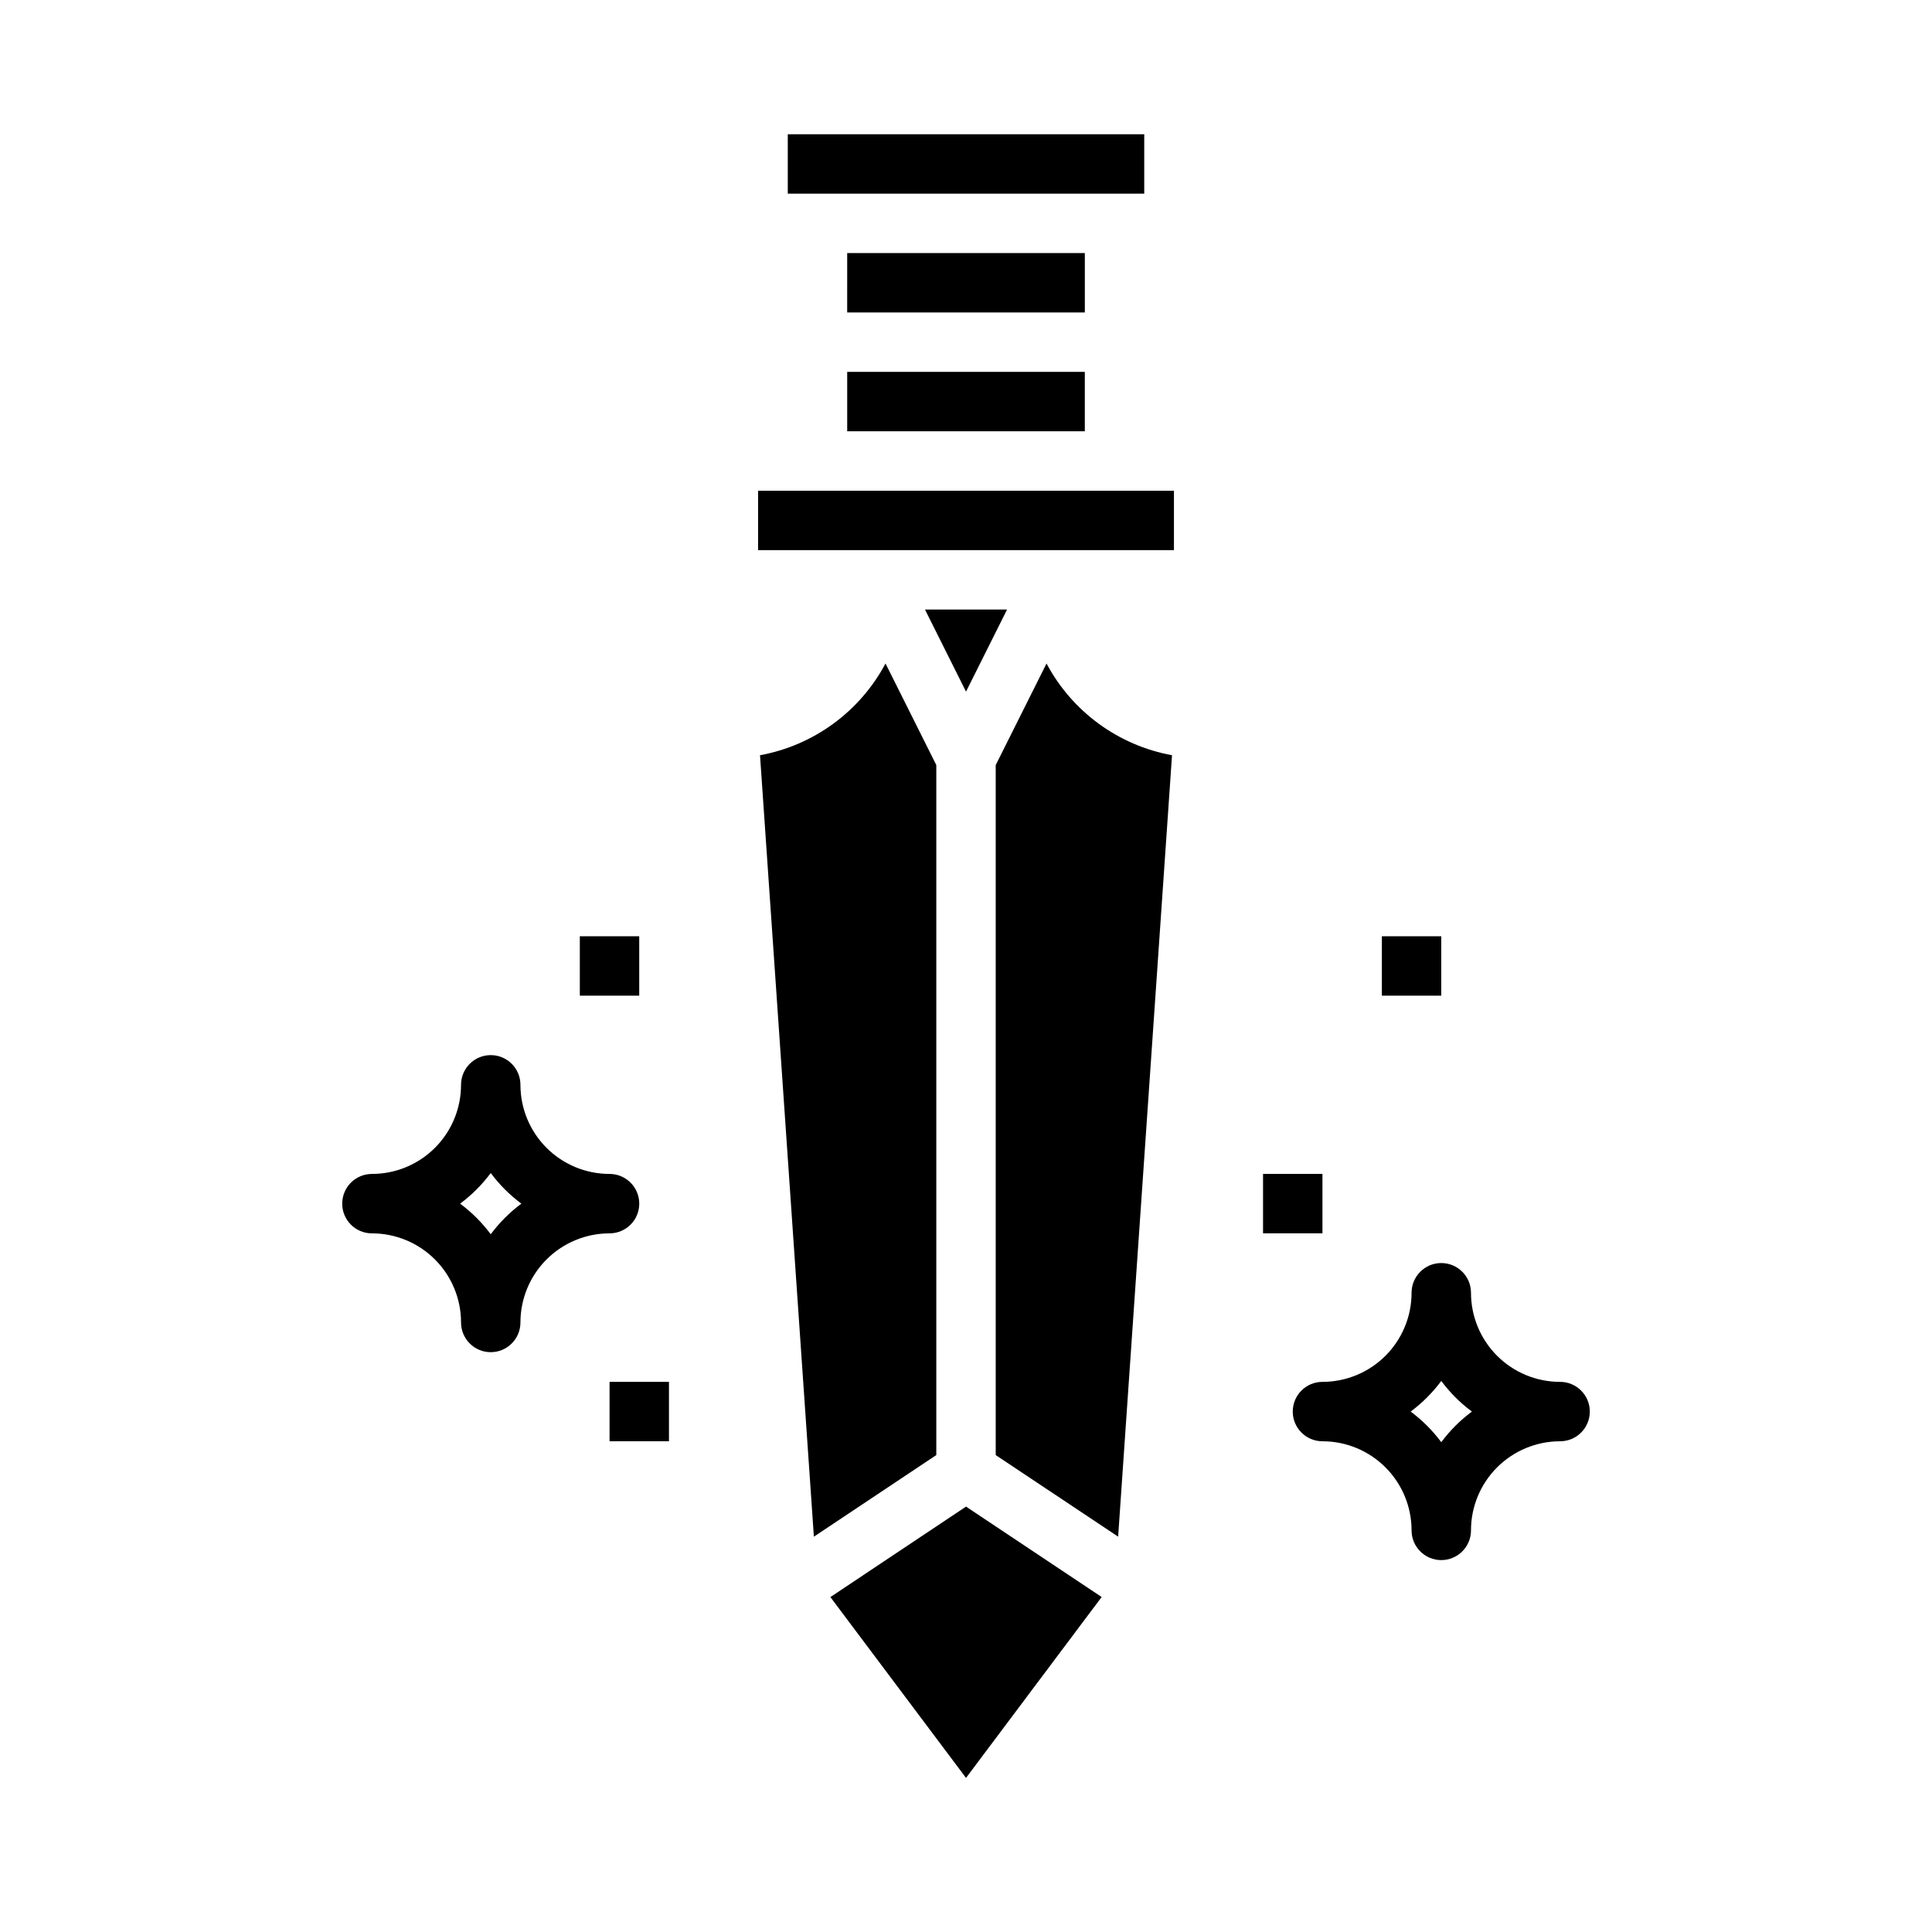 <?xml version="1.0" encoding="UTF-8"?>
<!-- Uploaded to: ICON Repo, www.svgrepo.com, Generator: ICON Repo Mixer Tools -->
<svg fill="#000000" width="800px" height="800px" version="1.1" viewBox="144 144 512 512" xmlns="http://www.w3.org/2000/svg">
 <g>
  <path d="m352.77 179.58h94.465v15.742h-94.465zm15.742 47.23 0.004-15.742h62.977v15.742zm62.977 15.742v15.742l-62.973 0.004v-15.742zm-86.078 101.59c14.219-2.598 26.469-11.551 33.258-24.312l13.461 26.918v182.86l-32.441 21.625zm43.715-38.613h21.758l-10.879 21.758zm10.879 309.63-35.945-47.918 35.945-23.977 35.945 23.961zm54.594-271.02-14.281 207.09-32.441-21.621v-182.86l13.461-26.914v-0.004c6.789 12.762 19.043 21.715 33.258 24.312zm0.508-54.355h-110.21v-15.742h110.21z"/>
  <path d="m313.41 462.98c0-2.09-0.828-4.094-2.305-5.566-1.477-1.477-3.481-2.309-5.566-2.309-6.266 0-12.27-2.488-16.699-6.914-4.43-4.43-6.918-10.438-6.918-16.699 0-4.348-3.523-7.875-7.871-7.875s-7.871 3.527-7.871 7.875c0 6.262-2.488 12.27-6.918 16.699-4.43 4.426-10.438 6.914-16.699 6.914-4.348 0-7.871 3.527-7.871 7.875 0 4.348 3.523 7.871 7.871 7.871 6.262 0 12.27 2.488 16.699 6.918 4.43 4.426 6.918 10.434 6.918 16.695 0 4.348 3.523 7.875 7.871 7.875s7.871-3.527 7.871-7.875c0-6.262 2.488-12.27 6.918-16.695 4.43-4.43 10.434-6.918 16.699-6.918 2.086 0 4.09-0.832 5.566-2.305 1.477-1.477 2.305-3.481 2.305-5.566zm-39.359 8.117v-0.004c-2.293-3.086-5.027-5.82-8.117-8.113 3.09-2.297 5.824-5.031 8.117-8.117 2.293 3.086 5.027 5.82 8.117 8.117-3.09 2.293-5.824 5.027-8.117 8.113z"/>
  <path d="m557.44 510.21c-6.262 0-12.27-2.488-16.699-6.918-4.426-4.43-6.914-10.434-6.914-16.699 0-4.348-3.527-7.871-7.875-7.871-4.348 0-7.871 3.523-7.871 7.871 0 6.266-2.488 12.27-6.918 16.699-4.426 4.43-10.434 6.918-16.699 6.918-4.348 0-7.871 3.523-7.871 7.871s3.523 7.871 7.871 7.871c6.266 0 12.273 2.488 16.699 6.918 4.43 4.43 6.918 10.438 6.918 16.699 0 4.348 3.523 7.871 7.871 7.871 4.348 0 7.875-3.523 7.875-7.871 0-6.262 2.488-12.27 6.914-16.699 4.43-4.43 10.438-6.918 16.699-6.918 4.348 0 7.875-3.523 7.875-7.871s-3.527-7.871-7.875-7.871zm-31.488 15.988c-2.293-3.09-5.027-5.824-8.113-8.117 3.086-2.293 5.82-5.027 8.113-8.117 2.293 3.09 5.031 5.824 8.117 8.117-3.086 2.293-5.824 5.027-8.117 8.117z"/>
  <path d="m297.66 392.12h15.742v15.742h-15.742z"/>
  <path d="m478.72 455.1h15.742v15.742h-15.742z"/>
  <path d="m510.21 392.12h15.742v15.742h-15.742z"/>
  <path d="m305.54 510.21h15.742v15.742h-15.742z"/>
 </g>
</svg>